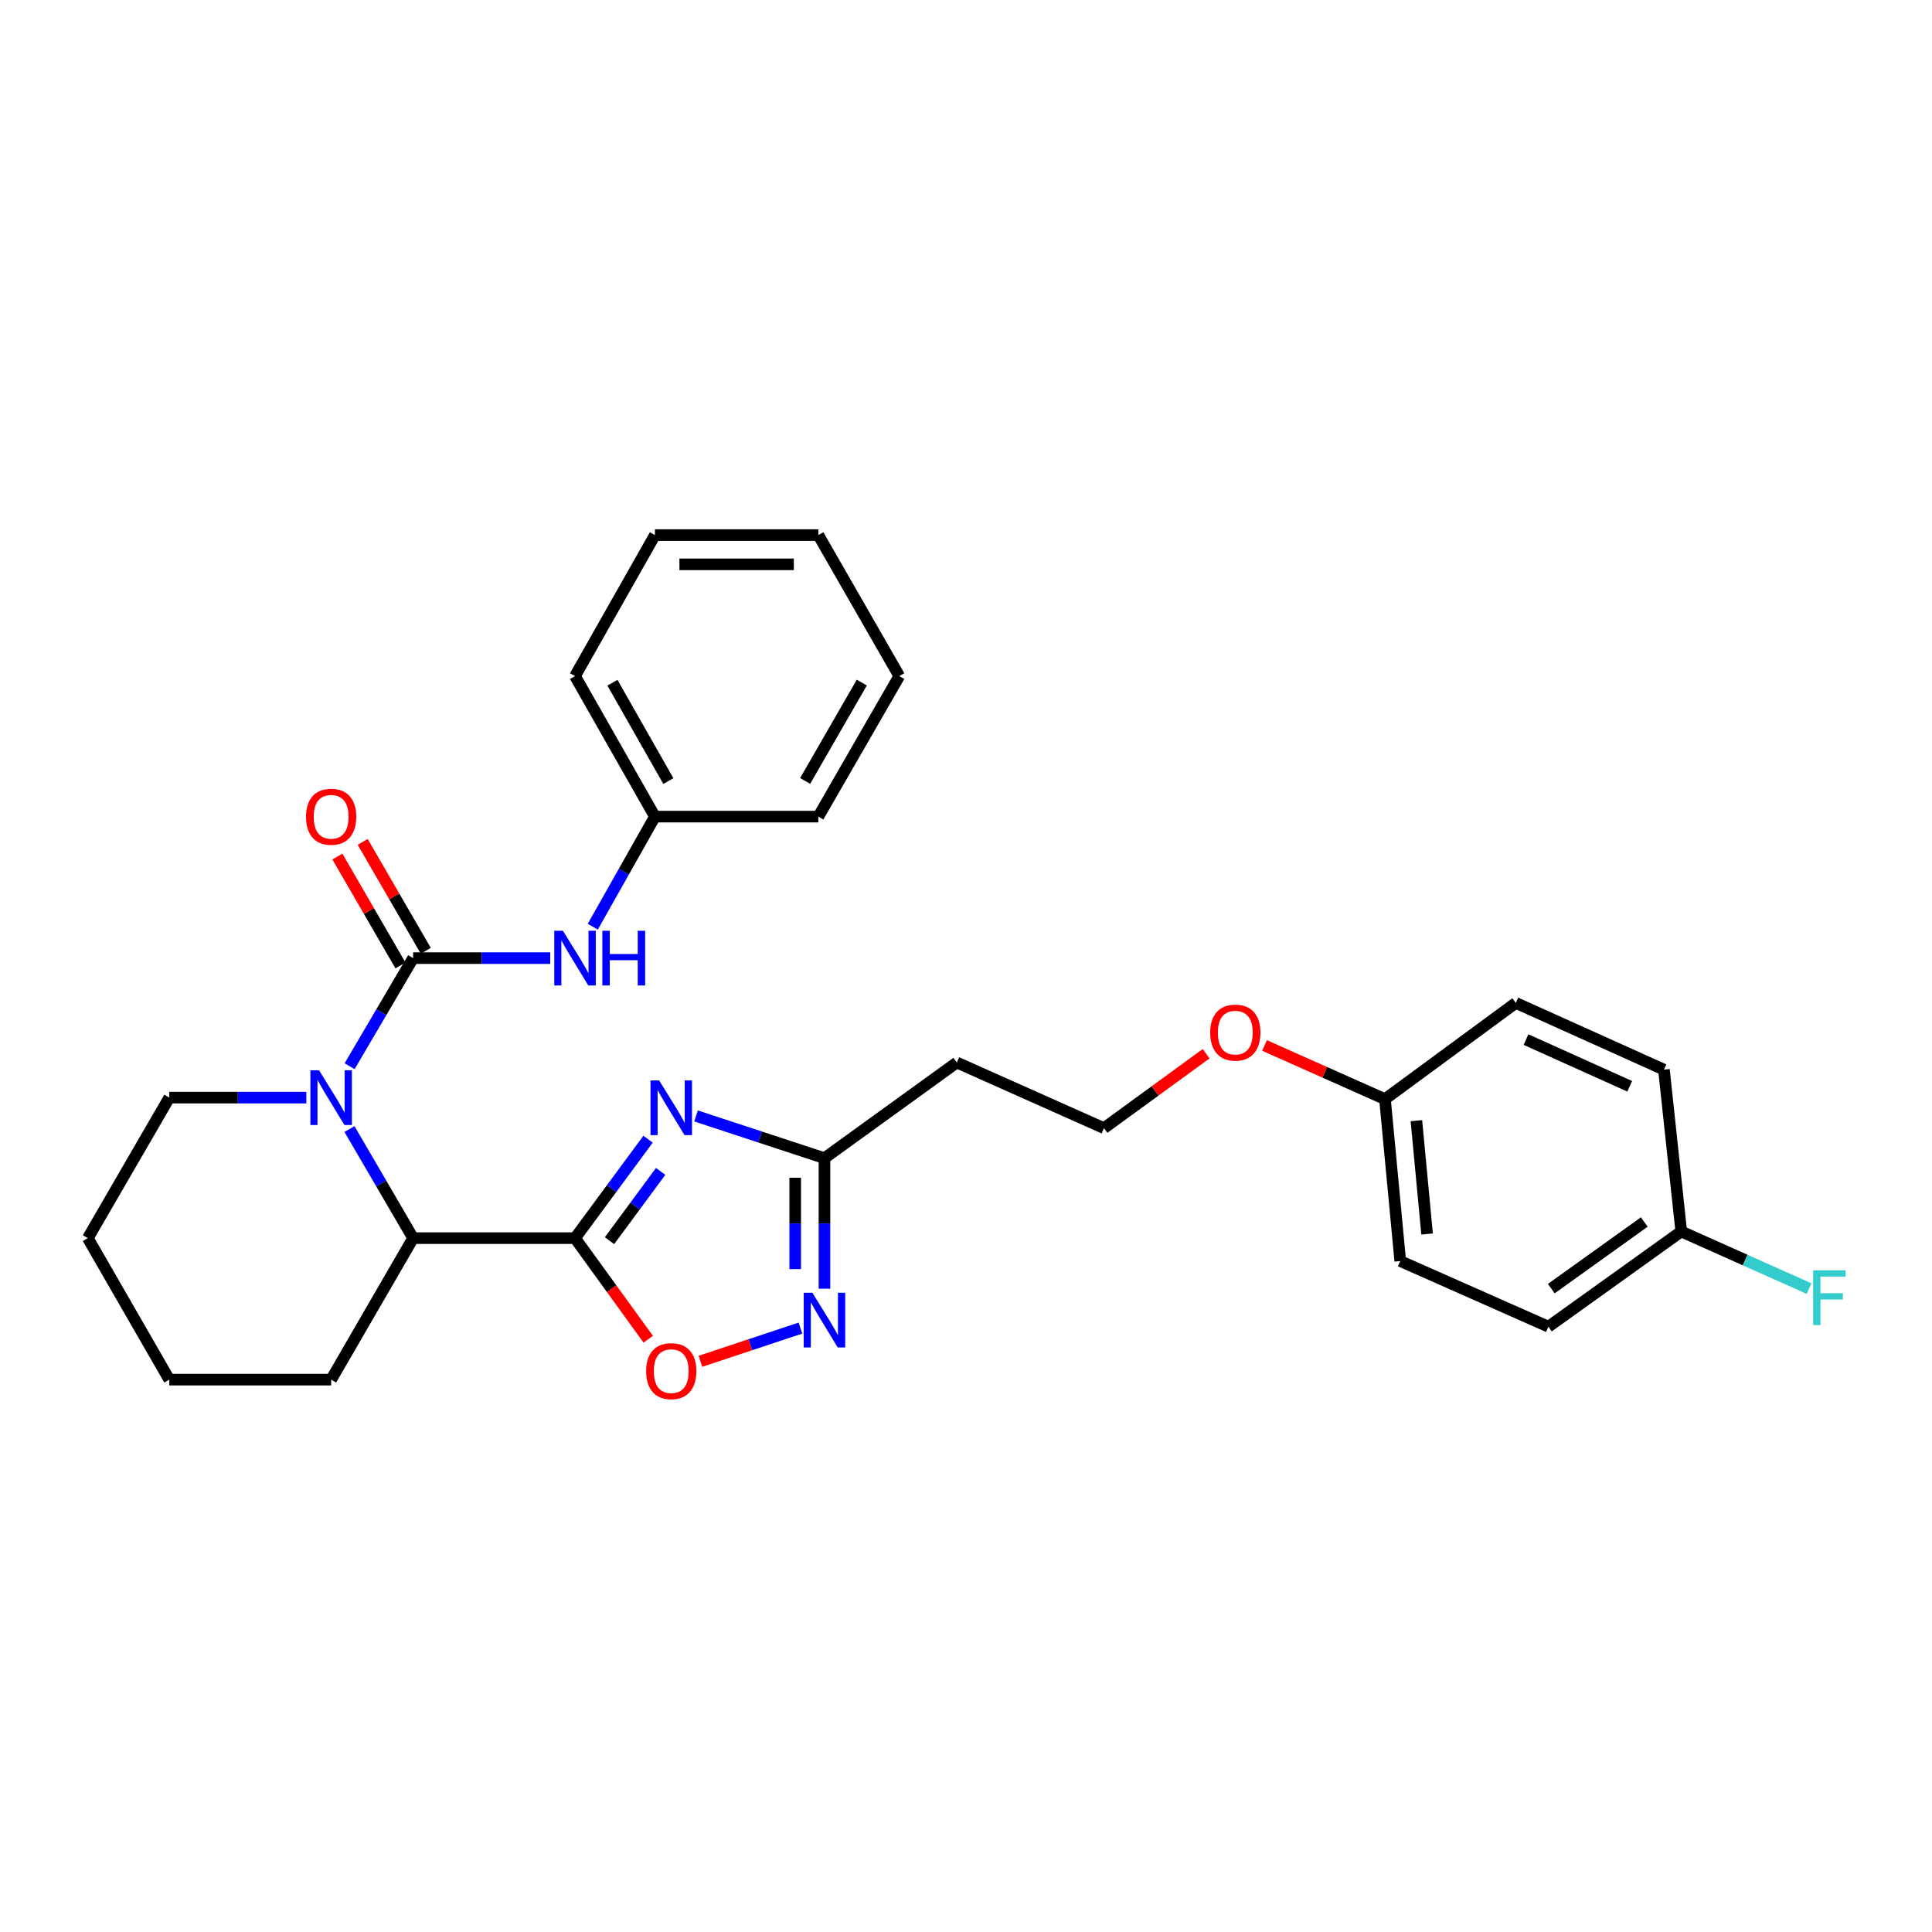 <?xml version='1.0' encoding='iso-8859-1'?>
<svg version='1.1' baseProfile='full'
              xmlns='http://www.w3.org/2000/svg'
                      xmlns:rdkit='http://www.rdkit.org/xml'
                      xmlns:xlink='http://www.w3.org/1999/xlink'
                  xml:space='preserve'
width='1000px' height='1000px' viewBox='0 0 1000 1000'>
<!-- END OF HEADER -->
<rect style='opacity:1.0;fill:#FFFFFF;stroke:none' width='1000' height='1000' x='0' y='0'> </rect>
<path class='bond-0' d='M 297.63,640.859 L 316.533,615.254' style='fill:none;fill-rule:evenodd;stroke:#000000;stroke-width:6px;stroke-linecap:butt;stroke-linejoin:miter;stroke-opacity:1' />
<path class='bond-0' d='M 316.533,615.254 L 335.435,589.648' style='fill:none;fill-rule:evenodd;stroke:#0000FF;stroke-width:6px;stroke-linecap:butt;stroke-linejoin:miter;stroke-opacity:1' />
<path class='bond-0' d='M 315.48,642.169 L 328.712,624.245' style='fill:none;fill-rule:evenodd;stroke:#000000;stroke-width:6px;stroke-linecap:butt;stroke-linejoin:miter;stroke-opacity:1' />
<path class='bond-0' d='M 328.712,624.245 L 341.944,606.321' style='fill:none;fill-rule:evenodd;stroke:#0000FF;stroke-width:6px;stroke-linecap:butt;stroke-linejoin:miter;stroke-opacity:1' />
<path class='bond-3' d='M 297.63,640.859 L 316.578,667.019' style='fill:none;fill-rule:evenodd;stroke:#000000;stroke-width:6px;stroke-linecap:butt;stroke-linejoin:miter;stroke-opacity:1' />
<path class='bond-3' d='M 316.578,667.019 L 335.527,693.179' style='fill:none;fill-rule:evenodd;stroke:#FF0000;stroke-width:6px;stroke-linecap:butt;stroke-linejoin:miter;stroke-opacity:1' />
<path class='bond-4' d='M 297.63,640.859 L 213.83,640.859' style='fill:none;fill-rule:evenodd;stroke:#000000;stroke-width:6px;stroke-linecap:butt;stroke-linejoin:miter;stroke-opacity:1' />
<path class='bond-6' d='M 360.263,577.61 L 393.5,588.541' style='fill:none;fill-rule:evenodd;stroke:#0000FF;stroke-width:6px;stroke-linecap:butt;stroke-linejoin:miter;stroke-opacity:1' />
<path class='bond-6' d='M 393.5,588.541 L 426.737,599.472' style='fill:none;fill-rule:evenodd;stroke:#000000;stroke-width:6px;stroke-linecap:butt;stroke-linejoin:miter;stroke-opacity:1' />
<path class='bond-1' d='M 213.83,495.924 L 197.39,523.898' style='fill:none;fill-rule:evenodd;stroke:#000000;stroke-width:6px;stroke-linecap:butt;stroke-linejoin:miter;stroke-opacity:1' />
<path class='bond-1' d='M 197.39,523.898 L 180.951,551.873' style='fill:none;fill-rule:evenodd;stroke:#0000FF;stroke-width:6px;stroke-linecap:butt;stroke-linejoin:miter;stroke-opacity:1' />
<path class='bond-7' d='M 213.83,495.924 L 249.312,495.924' style='fill:none;fill-rule:evenodd;stroke:#000000;stroke-width:6px;stroke-linecap:butt;stroke-linejoin:miter;stroke-opacity:1' />
<path class='bond-7' d='M 249.312,495.924 L 284.795,495.924' style='fill:none;fill-rule:evenodd;stroke:#0000FF;stroke-width:6px;stroke-linecap:butt;stroke-linejoin:miter;stroke-opacity:1' />
<path class='bond-8' d='M 220.379,492.13 L 204.052,463.945' style='fill:none;fill-rule:evenodd;stroke:#000000;stroke-width:6px;stroke-linecap:butt;stroke-linejoin:miter;stroke-opacity:1' />
<path class='bond-8' d='M 204.052,463.945 L 187.725,435.76' style='fill:none;fill-rule:evenodd;stroke:#FF0000;stroke-width:6px;stroke-linecap:butt;stroke-linejoin:miter;stroke-opacity:1' />
<path class='bond-8' d='M 207.28,499.718 L 190.953,471.533' style='fill:none;fill-rule:evenodd;stroke:#000000;stroke-width:6px;stroke-linecap:butt;stroke-linejoin:miter;stroke-opacity:1' />
<path class='bond-8' d='M 190.953,471.533 L 174.626,443.349' style='fill:none;fill-rule:evenodd;stroke:#FF0000;stroke-width:6px;stroke-linecap:butt;stroke-linejoin:miter;stroke-opacity:1' />
<path class='bond-2' d='M 180.888,584.392 L 197.359,612.625' style='fill:none;fill-rule:evenodd;stroke:#0000FF;stroke-width:6px;stroke-linecap:butt;stroke-linejoin:miter;stroke-opacity:1' />
<path class='bond-2' d='M 197.359,612.625 L 213.83,640.859' style='fill:none;fill-rule:evenodd;stroke:#000000;stroke-width:6px;stroke-linecap:butt;stroke-linejoin:miter;stroke-opacity:1' />
<path class='bond-11' d='M 158.565,568.127 L 123.094,568.127' style='fill:none;fill-rule:evenodd;stroke:#0000FF;stroke-width:6px;stroke-linecap:butt;stroke-linejoin:miter;stroke-opacity:1' />
<path class='bond-11' d='M 123.094,568.127 L 87.624,568.127' style='fill:none;fill-rule:evenodd;stroke:#000000;stroke-width:6px;stroke-linecap:butt;stroke-linejoin:miter;stroke-opacity:1' />
<path class='bond-5' d='M 362.525,704.61 L 388.415,696.01' style='fill:none;fill-rule:evenodd;stroke:#FF0000;stroke-width:6px;stroke-linecap:butt;stroke-linejoin:miter;stroke-opacity:1' />
<path class='bond-5' d='M 388.415,696.01 L 414.306,687.41' style='fill:none;fill-rule:evenodd;stroke:#0000FF;stroke-width:6px;stroke-linecap:butt;stroke-linejoin:miter;stroke-opacity:1' />
<path class='bond-21' d='M 213.83,640.859 L 171.399,714.096' style='fill:none;fill-rule:evenodd;stroke:#000000;stroke-width:6px;stroke-linecap:butt;stroke-linejoin:miter;stroke-opacity:1' />
<path class='bond-29' d='M 426.737,667.026 L 426.737,633.249' style='fill:none;fill-rule:evenodd;stroke:#0000FF;stroke-width:6px;stroke-linecap:butt;stroke-linejoin:miter;stroke-opacity:1' />
<path class='bond-29' d='M 426.737,633.249 L 426.737,599.472' style='fill:none;fill-rule:evenodd;stroke:#000000;stroke-width:6px;stroke-linecap:butt;stroke-linejoin:miter;stroke-opacity:1' />
<path class='bond-29' d='M 411.599,656.893 L 411.599,633.249' style='fill:none;fill-rule:evenodd;stroke:#0000FF;stroke-width:6px;stroke-linecap:butt;stroke-linejoin:miter;stroke-opacity:1' />
<path class='bond-29' d='M 411.599,633.249 L 411.599,609.605' style='fill:none;fill-rule:evenodd;stroke:#000000;stroke-width:6px;stroke-linecap:butt;stroke-linejoin:miter;stroke-opacity:1' />
<path class='bond-9' d='M 426.737,599.472 L 495.239,549.952' style='fill:none;fill-rule:evenodd;stroke:#000000;stroke-width:6px;stroke-linecap:butt;stroke-linejoin:miter;stroke-opacity:1' />
<path class='bond-10' d='M 306.812,479.661 L 322.898,451.17' style='fill:none;fill-rule:evenodd;stroke:#0000FF;stroke-width:6px;stroke-linecap:butt;stroke-linejoin:miter;stroke-opacity:1' />
<path class='bond-10' d='M 322.898,451.17 L 338.984,422.678' style='fill:none;fill-rule:evenodd;stroke:#000000;stroke-width:6px;stroke-linecap:butt;stroke-linejoin:miter;stroke-opacity:1' />
<path class='bond-13' d='M 495.239,549.952 L 571.412,583.93' style='fill:none;fill-rule:evenodd;stroke:#000000;stroke-width:6px;stroke-linecap:butt;stroke-linejoin:miter;stroke-opacity:1' />
<path class='bond-22' d='M 338.984,422.678 L 297.63,349.946' style='fill:none;fill-rule:evenodd;stroke:#000000;stroke-width:6px;stroke-linecap:butt;stroke-linejoin:miter;stroke-opacity:1' />
<path class='bond-22' d='M 345.941,404.286 L 316.993,353.373' style='fill:none;fill-rule:evenodd;stroke:#000000;stroke-width:6px;stroke-linecap:butt;stroke-linejoin:miter;stroke-opacity:1' />
<path class='bond-23' d='M 338.984,422.678 L 423.575,422.678' style='fill:none;fill-rule:evenodd;stroke:#000000;stroke-width:6px;stroke-linecap:butt;stroke-linejoin:miter;stroke-opacity:1' />
<path class='bond-30' d='M 87.624,568.127 L 45.455,640.859' style='fill:none;fill-rule:evenodd;stroke:#000000;stroke-width:6px;stroke-linecap:butt;stroke-linejoin:miter;stroke-opacity:1' />
<path class='bond-12' d='M 870.214,637.419 L 801.451,686.687' style='fill:none;fill-rule:evenodd;stroke:#000000;stroke-width:6px;stroke-linecap:butt;stroke-linejoin:miter;stroke-opacity:1' />
<path class='bond-12' d='M 851.083,632.504 L 802.949,666.991' style='fill:none;fill-rule:evenodd;stroke:#000000;stroke-width:6px;stroke-linecap:butt;stroke-linejoin:miter;stroke-opacity:1' />
<path class='bond-15' d='M 870.214,637.419 L 903.293,652.197' style='fill:none;fill-rule:evenodd;stroke:#000000;stroke-width:6px;stroke-linecap:butt;stroke-linejoin:miter;stroke-opacity:1' />
<path class='bond-15' d='M 903.293,652.197 L 936.372,666.975' style='fill:none;fill-rule:evenodd;stroke:#33CCCC;stroke-width:6px;stroke-linecap:butt;stroke-linejoin:miter;stroke-opacity:1' />
<path class='bond-32' d='M 870.214,637.419 L 861.257,553.644' style='fill:none;fill-rule:evenodd;stroke:#000000;stroke-width:6px;stroke-linecap:butt;stroke-linejoin:miter;stroke-opacity:1' />
<path class='bond-20' d='M 571.412,583.93 L 597.851,564.667' style='fill:none;fill-rule:evenodd;stroke:#000000;stroke-width:6px;stroke-linecap:butt;stroke-linejoin:miter;stroke-opacity:1' />
<path class='bond-20' d='M 597.851,564.667 L 624.29,545.404' style='fill:none;fill-rule:evenodd;stroke:#FF0000;stroke-width:6px;stroke-linecap:butt;stroke-linejoin:miter;stroke-opacity:1' />
<path class='bond-14' d='M 716.86,568.909 L 685.687,555.023' style='fill:none;fill-rule:evenodd;stroke:#000000;stroke-width:6px;stroke-linecap:butt;stroke-linejoin:miter;stroke-opacity:1' />
<path class='bond-14' d='M 685.687,555.023 L 654.513,541.136' style='fill:none;fill-rule:evenodd;stroke:#FF0000;stroke-width:6px;stroke-linecap:butt;stroke-linejoin:miter;stroke-opacity:1' />
<path class='bond-18' d='M 716.86,568.909 L 784.58,519.103' style='fill:none;fill-rule:evenodd;stroke:#000000;stroke-width:6px;stroke-linecap:butt;stroke-linejoin:miter;stroke-opacity:1' />
<path class='bond-19' d='M 716.86,568.909 L 724.774,652.718' style='fill:none;fill-rule:evenodd;stroke:#000000;stroke-width:6px;stroke-linecap:butt;stroke-linejoin:miter;stroke-opacity:1' />
<path class='bond-19' d='M 733.119,580.057 L 738.659,638.723' style='fill:none;fill-rule:evenodd;stroke:#000000;stroke-width:6px;stroke-linecap:butt;stroke-linejoin:miter;stroke-opacity:1' />
<path class='bond-16' d='M 861.257,553.644 L 784.58,519.103' style='fill:none;fill-rule:evenodd;stroke:#000000;stroke-width:6px;stroke-linecap:butt;stroke-linejoin:miter;stroke-opacity:1' />
<path class='bond-16' d='M 843.538,562.266 L 789.864,538.087' style='fill:none;fill-rule:evenodd;stroke:#000000;stroke-width:6px;stroke-linecap:butt;stroke-linejoin:miter;stroke-opacity:1' />
<path class='bond-17' d='M 801.451,686.687 L 724.774,652.718' style='fill:none;fill-rule:evenodd;stroke:#000000;stroke-width:6px;stroke-linecap:butt;stroke-linejoin:miter;stroke-opacity:1' />
<path class='bond-25' d='M 171.399,714.096 L 87.624,714.096' style='fill:none;fill-rule:evenodd;stroke:#000000;stroke-width:6px;stroke-linecap:butt;stroke-linejoin:miter;stroke-opacity:1' />
<path class='bond-27' d='M 297.63,349.946 L 338.984,276.961' style='fill:none;fill-rule:evenodd;stroke:#000000;stroke-width:6px;stroke-linecap:butt;stroke-linejoin:miter;stroke-opacity:1' />
<path class='bond-26' d='M 423.575,422.678 L 465.467,349.946' style='fill:none;fill-rule:evenodd;stroke:#000000;stroke-width:6px;stroke-linecap:butt;stroke-linejoin:miter;stroke-opacity:1' />
<path class='bond-26' d='M 416.74,404.213 L 446.065,353.3' style='fill:none;fill-rule:evenodd;stroke:#000000;stroke-width:6px;stroke-linecap:butt;stroke-linejoin:miter;stroke-opacity:1' />
<path class='bond-24' d='M 45.455,640.859 L 87.624,714.096' style='fill:none;fill-rule:evenodd;stroke:#000000;stroke-width:6px;stroke-linecap:butt;stroke-linejoin:miter;stroke-opacity:1' />
<path class='bond-28' d='M 465.467,349.946 L 423.575,276.961' style='fill:none;fill-rule:evenodd;stroke:#000000;stroke-width:6px;stroke-linecap:butt;stroke-linejoin:miter;stroke-opacity:1' />
<path class='bond-31' d='M 338.984,276.961 L 423.575,276.961' style='fill:none;fill-rule:evenodd;stroke:#000000;stroke-width:6px;stroke-linecap:butt;stroke-linejoin:miter;stroke-opacity:1' />
<path class='bond-31' d='M 351.672,292.099 L 410.886,292.099' style='fill:none;fill-rule:evenodd;stroke:#000000;stroke-width:6px;stroke-linecap:butt;stroke-linejoin:miter;stroke-opacity:1' />
<path  class='atom-1' d='M 341.176 559.231
L 350.456 574.231
Q 351.376 575.711, 352.856 578.391
Q 354.336 581.071, 354.416 581.231
L 354.416 559.231
L 358.176 559.231
L 358.176 587.551
L 354.296 587.551
L 344.336 571.151
Q 343.176 569.231, 341.936 567.031
Q 340.736 564.831, 340.376 564.151
L 340.376 587.551
L 336.696 587.551
L 336.696 559.231
L 341.176 559.231
' fill='#0000FF'/>
<path  class='atom-3' d='M 165.139 553.967
L 174.419 568.967
Q 175.339 570.447, 176.819 573.127
Q 178.299 575.807, 178.379 575.967
L 178.379 553.967
L 182.139 553.967
L 182.139 582.287
L 178.259 582.287
L 168.299 565.887
Q 167.139 563.967, 165.899 561.767
Q 164.699 559.567, 164.339 558.887
L 164.339 582.287
L 160.659 582.287
L 160.659 553.967
L 165.139 553.967
' fill='#0000FF'/>
<path  class='atom-4' d='M 334.436 709.702
Q 334.436 702.902, 337.796 699.102
Q 341.156 695.302, 347.436 695.302
Q 353.716 695.302, 357.076 699.102
Q 360.436 702.902, 360.436 709.702
Q 360.436 716.582, 357.036 720.502
Q 353.636 724.382, 347.436 724.382
Q 341.196 724.382, 337.796 720.502
Q 334.436 716.622, 334.436 709.702
M 347.436 721.182
Q 351.756 721.182, 354.076 718.302
Q 356.436 715.382, 356.436 709.702
Q 356.436 704.142, 354.076 701.342
Q 351.756 698.502, 347.436 698.502
Q 343.116 698.502, 340.756 701.302
Q 338.436 704.102, 338.436 709.702
Q 338.436 715.422, 340.756 718.302
Q 343.116 721.182, 347.436 721.182
' fill='#FF0000'/>
<path  class='atom-6' d='M 420.477 669.121
L 429.757 684.121
Q 430.677 685.601, 432.157 688.281
Q 433.637 690.961, 433.717 691.121
L 433.717 669.121
L 437.477 669.121
L 437.477 697.441
L 433.597 697.441
L 423.637 681.041
Q 422.477 679.121, 421.237 676.921
Q 420.037 674.721, 419.677 674.041
L 419.677 697.441
L 415.997 697.441
L 415.997 669.121
L 420.477 669.121
' fill='#0000FF'/>
<path  class='atom-8' d='M 291.37 481.764
L 300.65 496.764
Q 301.57 498.244, 303.05 500.924
Q 304.53 503.604, 304.61 503.764
L 304.61 481.764
L 308.37 481.764
L 308.37 510.084
L 304.49 510.084
L 294.53 493.684
Q 293.37 491.764, 292.13 489.564
Q 290.93 487.364, 290.57 486.684
L 290.57 510.084
L 286.89 510.084
L 286.89 481.764
L 291.37 481.764
' fill='#0000FF'/>
<path  class='atom-8' d='M 311.77 481.764
L 315.61 481.764
L 315.61 493.804
L 330.09 493.804
L 330.09 481.764
L 333.93 481.764
L 333.93 510.084
L 330.09 510.084
L 330.09 497.004
L 315.61 497.004
L 315.61 510.084
L 311.77 510.084
L 311.77 481.764
' fill='#0000FF'/>
<path  class='atom-9' d='M 158.399 422.758
Q 158.399 415.958, 161.759 412.158
Q 165.119 408.358, 171.399 408.358
Q 177.679 408.358, 181.039 412.158
Q 184.399 415.958, 184.399 422.758
Q 184.399 429.638, 180.999 433.558
Q 177.599 437.438, 171.399 437.438
Q 165.159 437.438, 161.759 433.558
Q 158.399 429.678, 158.399 422.758
M 171.399 434.238
Q 175.719 434.238, 178.039 431.358
Q 180.399 428.438, 180.399 422.758
Q 180.399 417.198, 178.039 414.398
Q 175.719 411.558, 171.399 411.558
Q 167.079 411.558, 164.719 414.358
Q 162.399 417.158, 162.399 422.758
Q 162.399 428.478, 164.719 431.358
Q 167.079 434.238, 171.399 434.238
' fill='#FF0000'/>
<path  class='atom-16' d='M 938.471 657.515
L 955.311 657.515
L 955.311 660.755
L 942.271 660.755
L 942.271 669.355
L 953.871 669.355
L 953.871 672.635
L 942.271 672.635
L 942.271 685.835
L 938.471 685.835
L 938.471 657.515
' fill='#33CCCC'/>
<path  class='atom-21' d='M 626.393 534.481
Q 626.393 527.681, 629.753 523.881
Q 633.113 520.081, 639.393 520.081
Q 645.673 520.081, 649.033 523.881
Q 652.393 527.681, 652.393 534.481
Q 652.393 541.361, 648.993 545.281
Q 645.593 549.161, 639.393 549.161
Q 633.153 549.161, 629.753 545.281
Q 626.393 541.401, 626.393 534.481
M 639.393 545.961
Q 643.713 545.961, 646.033 543.081
Q 648.393 540.161, 648.393 534.481
Q 648.393 528.921, 646.033 526.121
Q 643.713 523.281, 639.393 523.281
Q 635.073 523.281, 632.713 526.081
Q 630.393 528.881, 630.393 534.481
Q 630.393 540.201, 632.713 543.081
Q 635.073 545.961, 639.393 545.961
' fill='#FF0000'/>
</svg>

